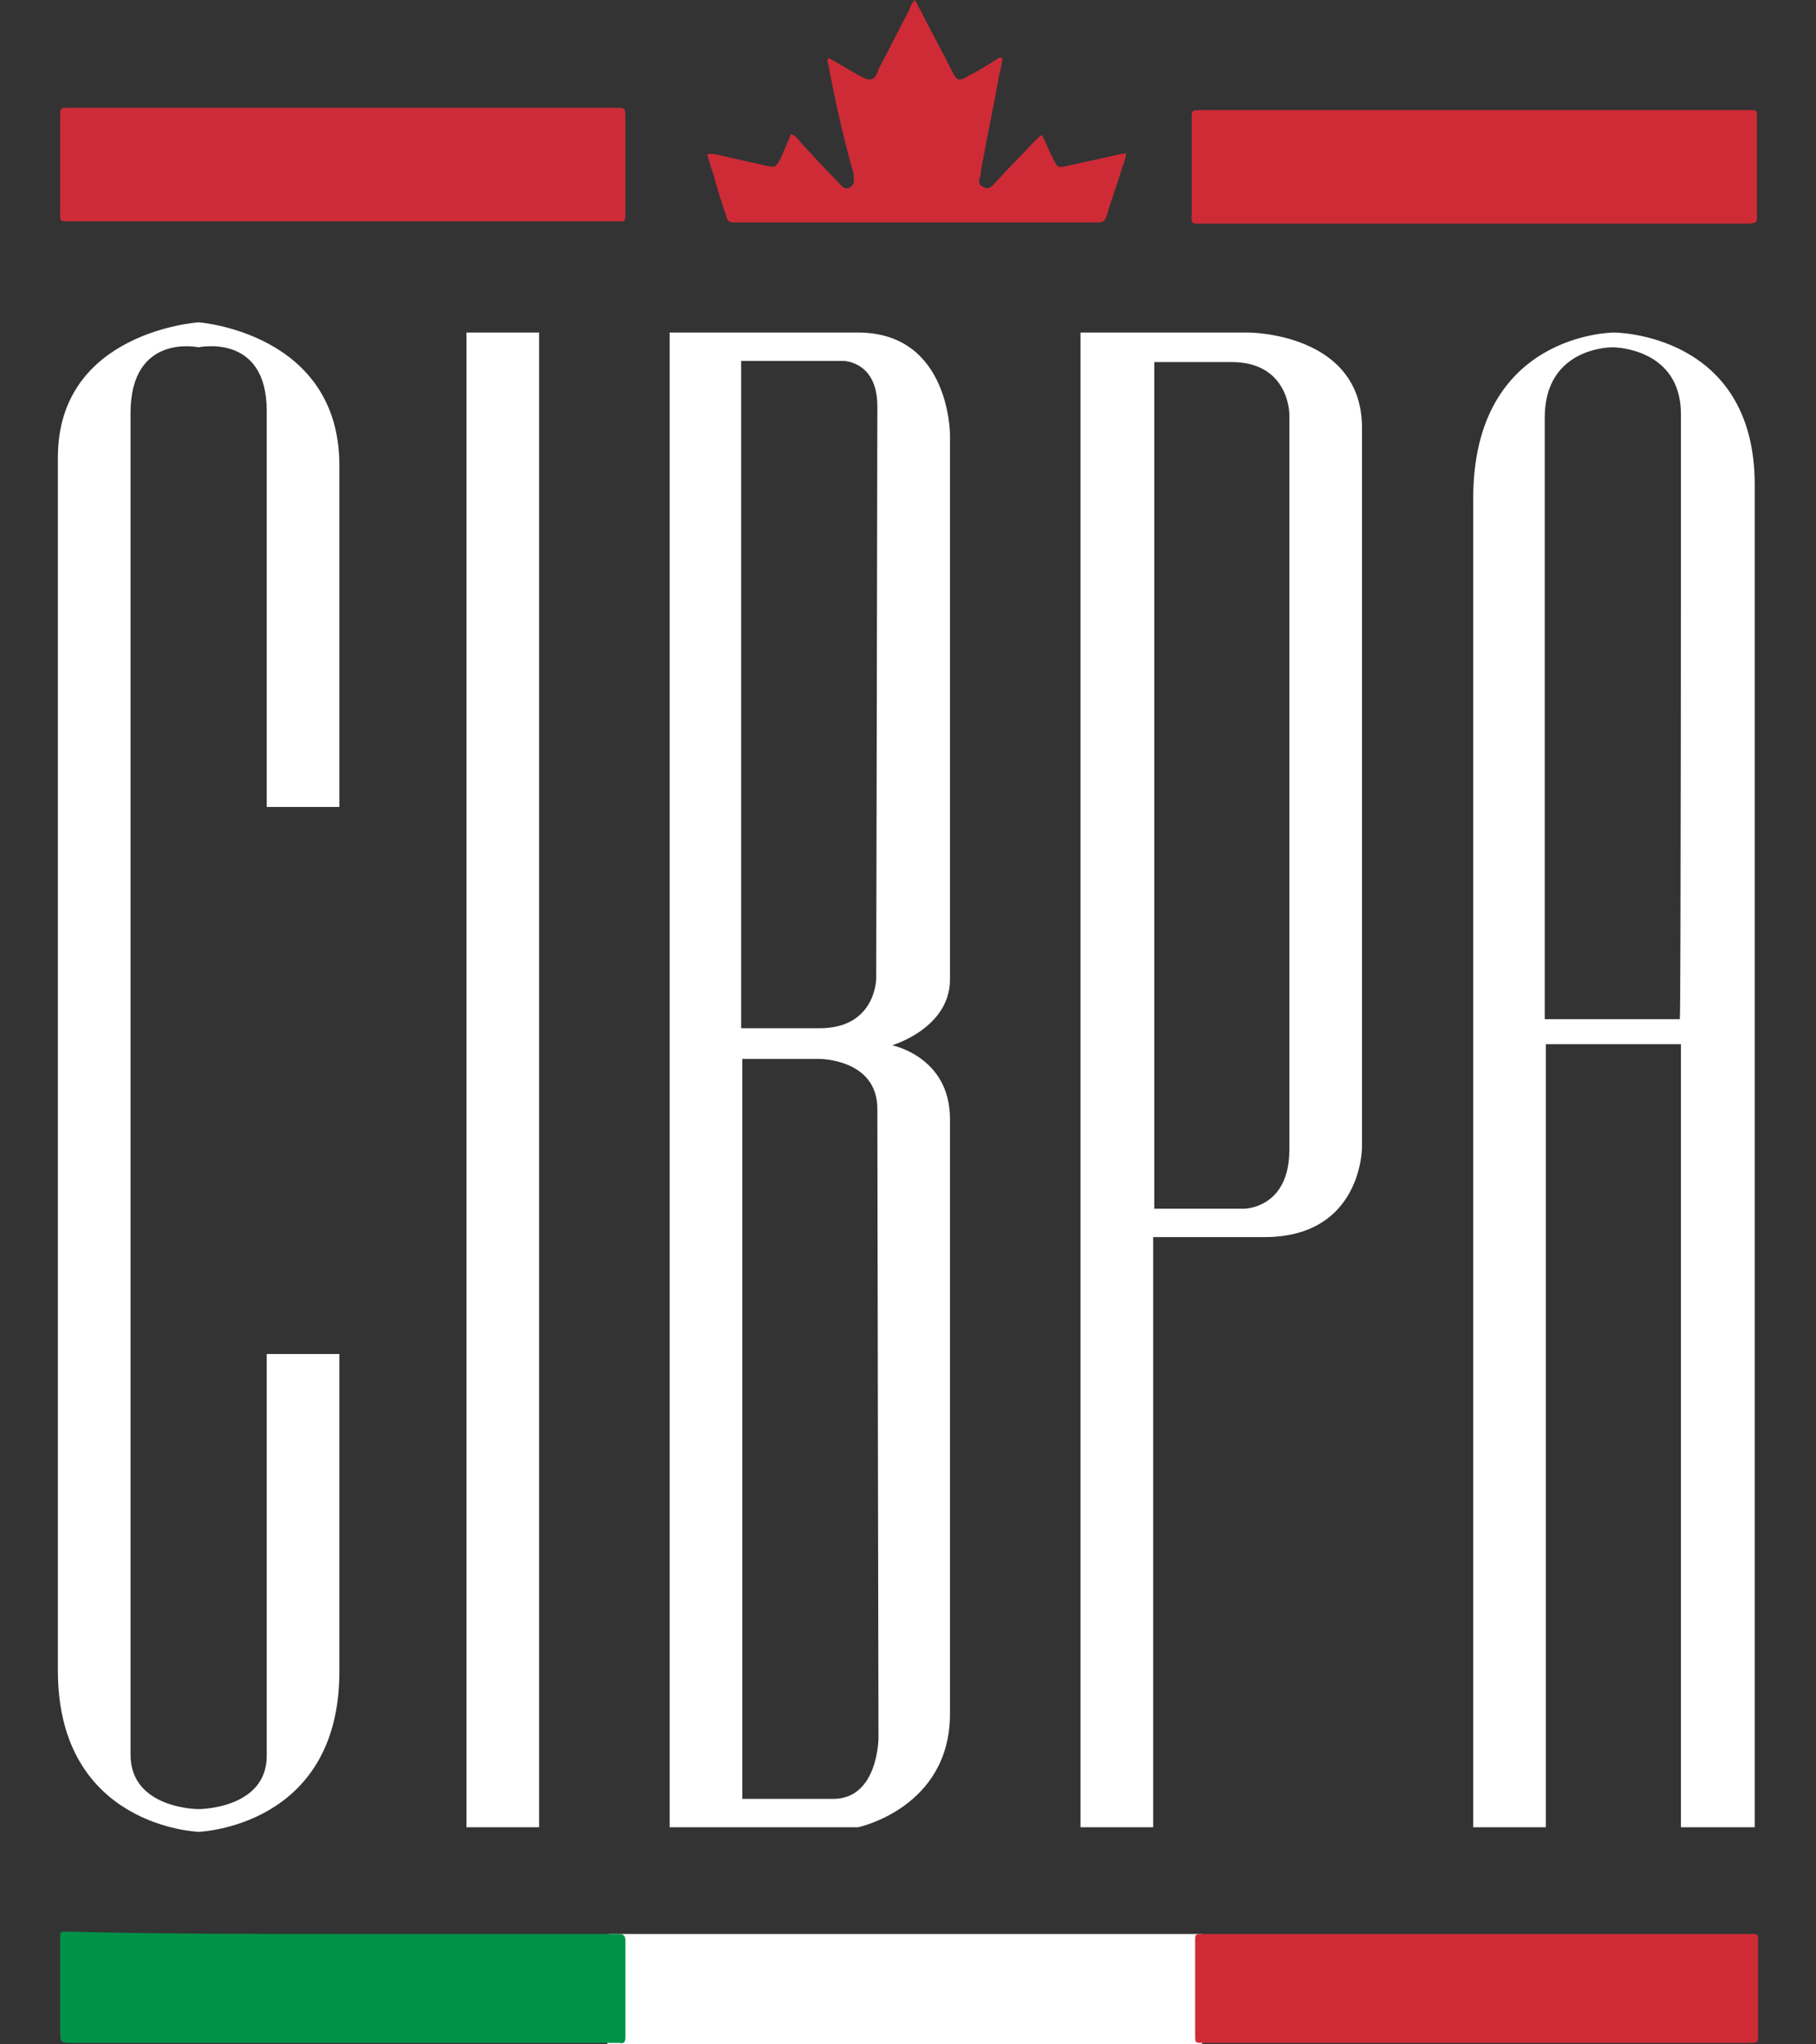 <?xml version="1.0" encoding="utf-8"?>
<!-- Generator: Adobe Illustrator 27.0.1, SVG Export Plug-In . SVG Version: 6.00 Build 0)  -->
<svg version="1.1" id="Layer_1" xmlns="http://www.w3.org/2000/svg" xmlns:xlink="http://www.w3.org/1999/xlink" x="0px" y="0px"
	 viewBox="0 0 160 180.1" style="enable-background:new 0 0 160 180.1;" xml:space="preserve">
<rect x="0" y="0" width="160" height="180.1" fill="#333333" stroke="none"/>
<style type="text/css">
	.st0{fill:#FFFFFF;}
	.st1{fill-rule:evenodd;clip-rule:evenodd;fill:#FFFFFF;}
	.st2{fill:#009246;}
	.st3{fill:#CE2B37;}
	.st4{fill:#CE2C38;}
</style>
<g>
	<path class="st0" d="M53.5,180.1v-9.5c0-0.1,0.1-0.2,0.2-0.2h52.1c0.1,0,0.2,0.1,0.2,0.2v9.3c0,0.1-0.1,0.2-0.2,0.2H53.5
		L53.5,180.1z"/>
	<g>
		<path class="st1" d="M148.1,161V92h-11.9v69h-6.4c0,0,0-102.6,0-117.1c0-14.6,12.4-14.6,12.4-14.6s12.4,0,12.4,13.4
			c0,13.4,0,118.3,0,118.3H148.1L148.1,161z M148.1,36.5c0-5.9-6-5.9-6-5.9s-6-0.1-6,6.2c0,6.3,0,53,0,53h11.9
			C148.1,89.8,148.1,42.4,148.1,36.5L148.1,36.5z M111.4,109c-8.5,0-9.8,0-9.8,0v52h-6.4V29.3h6.4h8.4c0,0,10,0,10,8.4
			c0,8.4,0,63.4,0,63.4C120,101.1,120,109,111.4,109L111.4,109z M113.6,36.5c0,0,0-4.6-5.1-4.6c-5.1,0-6.8,0-6.8,0v74.6h7.9
			c0,0,4,0,4-5.2C113.6,96.1,113.6,36.5,113.6,36.5L113.6,36.5z M75.6,161H65.4H59V29.3h6.4c0,0,2.1,0,10.2,0c8.1,0,8.1,9,8.1,9
			s0,43.7,0,48c0,4.3-5.1,5.8-5.1,5.8s5.1,1,5.1,6.5c0,5.4,0,44,0,52.4C83.7,159.3,75.6,161,75.6,161L75.6,161z M77.3,35.8
			c0-4-3-4-3-4h-9v58.8c0,0,1.9,0,6.9,0s5-4.4,5-4.4S77.3,39.8,77.3,35.8L77.3,35.8z M77.3,97.7c0-4.4-5.1-4.4-5.1-4.4h-6.8v65.2
			c0,0,4,0,8,0c4,0,4-5.4,4-5.4S77.3,102.1,77.3,97.7L77.3,97.7z M41.1,29.3h6.4V161h-6.4V29.3L41.1,29.3z M17.5,161.4
			c0,0-12.4-0.4-12.4-14.2c0-11.6,0-97.4,0-106.9c0-11.1,12.4-11.9,12.4-11.9S29.9,29.3,29.9,41c0,10,0,30.1,0,30.1h-6.4
			c0,0,0-29.3,0-34.9c0-6.9-6-5.6-6-5.6s-6-1.3-6,5.8c0,5.8,0,113.4,0,118.2c0,4.8,6,4.8,6,4.8s6,0,6-4.7c0-4.7,0-35.4,0-35.4h6.4
			c0,0,0,16.4,0,28C29.9,161,17.5,161.4,17.5,161.4L17.5,161.4z"/>
		<g>
			<path class="st2" d="M30.1,170.4c7.9,0,15.8,0,23.8,0c0.2,0,0.4,0,0.6,0c0.5,0,0.6,0.2,0.6,0.6c0,2.8,0,5.7,0,8.5
				c0,0.4-0.1,0.6-0.5,0.5c-0.2,0-0.4,0-0.6,0c-15.9,0-31.7,0-47.6,0c-1.1,0-1.1,0-1.1-1.2c0-2.6,0-5.1,0-7.7c0-1-0.1-0.9,0.9-0.9
				C14.1,170.4,22.1,170.4,30.1,170.4z"/>
			<path class="st3" d="M130,170.4c8,0,15.9,0,23.9,0c1.1,0,1-0.1,1,0.9c0,2.6,0,5.2,0,7.7c0,1,0.1,1-1,1c-15.5,0-31,0-46.6,0
				c-0.4,0-0.9,0-1.3,0c-0.7,0-0.7,0-0.7-0.7c0-2.3,0-4.6,0-6.9c0-0.4,0-0.9,0-1.3c0-0.7,0-0.7,0.7-0.7c0.2,0,0.4,0,0.5,0
				C114.3,170.4,122.1,170.4,130,170.4z"/>
		</g>
		<g>
			<path class="st3" d="M129.9,9.7c7.9,0,15.8,0,23.7,0c0.2,0,0.4,0,0.5,0c0.7,0,0.7,0,0.7,0.7c0,2.9,0,5.8,0,8.6
				c0,0.6,0,0.6-0.6,0.7c-0.1,0-0.3,0-0.4,0c-15.9,0-31.8,0-47.7,0c-1.3,0-1.1,0.1-1.1-1.1c0-2.6,0-5.3,0-7.9c0-1-0.1-1,1-1
				C113.9,9.7,121.9,9.7,129.9,9.7z"/>
			<path class="st4" d="M30.2,19.5c-8,0-15.9,0-23.9,0c-1.1,0-1,0.1-1-1c0-2.7,0-5.5,0-8.2c0-0.8,0-0.8,0.8-0.8
				c16.1,0,32.1,0,48.2,0c0.8,0,0.8,0,0.8,0.9c0,2.8,0,5.5,0,8.3c0,0.9,0,0.8-0.8,0.8c-3.6,0-7.3,0-10.9,0
				C38.9,19.5,34.5,19.5,30.2,19.5z"/>
			<path class="st3" d="M80.6,0c0.2,0.3,0.3,0.6,0.5,0.9C82,2.7,83,4.5,83.9,6.3c0.4,0.8,0.6,0.9,1.4,0.4c0.8-0.4,1.6-0.9,2.4-1.4
				c0.2-0.1,0.3-0.3,0.6-0.2c0,0.6-0.2,1.1-0.3,1.7c-0.5,2.8-1.1,5.6-1.6,8.4c0,0.2,0,0.4-0.1,0.5c-0.1,0.4,0,0.7,0.4,0.8
				c0.3,0.2,0.6,0,0.8-0.2c0.5-0.5,0.9-1,1.3-1.4c0.9-0.9,1.7-1.8,2.6-2.7c0.1-0.1,0.2-0.2,0.4-0.3c0.4,0.7,0.6,1.4,1,2.1
				c0.4,0.8,0.4,0.8,1.3,0.6c1.4-0.3,2.7-0.6,4.1-0.9c0.3-0.1,0.6-0.1,1-0.2c0,0.6-0.3,1-0.4,1.5c-0.4,1.3-0.9,2.7-1.3,4
				c-0.1,0.5-0.4,0.6-0.8,0.6c-2.1,0-4.2,0-6.2,0c-8.4,0-16.7,0-25.1,0c-0.2,0-0.5,0-0.7,0c-0.4,0-0.6-0.1-0.7-0.5
				c-0.4-1.2-0.8-2.4-1.1-3.6c-0.2-0.6-0.4-1.2-0.6-1.9c0.4-0.1,0.8,0,1.2,0.1c1.3,0.3,2.7,0.6,4,0.9c0.8,0.2,0.9,0.1,1.3-0.7
				c0.3-0.7,0.6-1.4,0.9-2.1c0.4,0.2,0.6,0.4,0.8,0.7c1.1,1.2,2.2,2.4,3.3,3.5c0.3,0.3,0.6,0.8,1.1,0.5c0.5-0.3,0.3-0.8,0.3-1.2
				C74.3,12.1,73.6,9,73,5.8c0-0.2-0.2-0.4,0-0.7c0.9,0.5,1.7,1,2.6,1.5c0.2,0.1,0.4,0.2,0.6,0.3C76.7,7.1,77,7,77.2,6.6
				c0.1-0.2,0.2-0.3,0.2-0.5c0.9-1.7,1.8-3.5,2.7-5.2C80.2,0.6,80.3,0.3,80.6,0z"/>
		</g>
	</g>
</g>
</svg>
